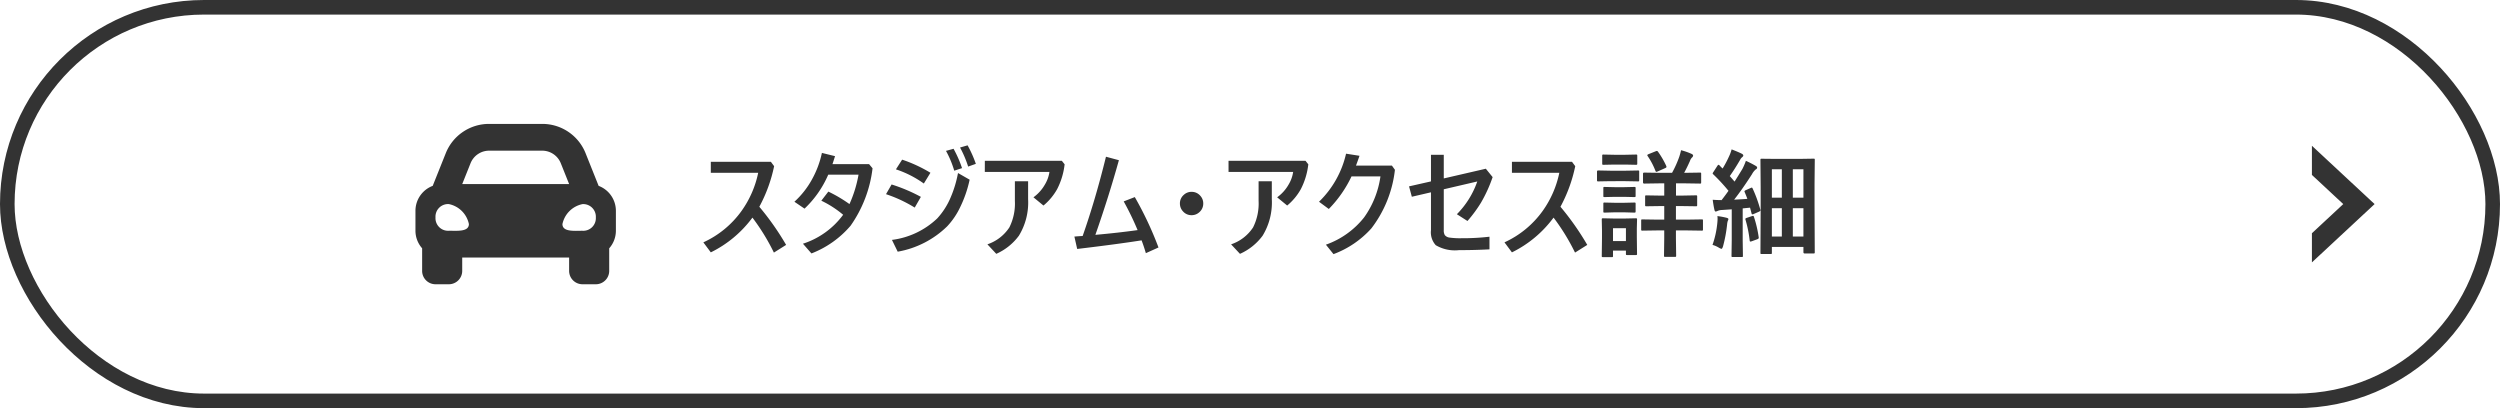 <svg id="组件_6_16" data-name="组件 6 – 16" xmlns="http://www.w3.org/2000/svg" width="343" height="56" viewBox="0 0 343 56">
  <g id="矩形_1091" data-name="矩形 1091" fill="none" stroke="#333" stroke-width="2">
    <rect width="343" height="56" rx="28" stroke="none"/>
    <rect x="1" y="1" width="341" height="54" rx="27" fill="none"/>
  </g>
  <path id="减去_1" data-name="减去 1" d="M0,16V12L4.3,8,0,4V0L8.6,8,0,16Z" transform="translate(317.194 20)" fill="#333"/>
  <g id="组_27325" data-name="组 27325" transform="translate(18.75 1)">
    <path id="路径_117542" data-name="路径 117542" d="M-68.977-5.633A37.206,37.206,0,0,1-65.3-.4L-66.977.656a29.026,29.026,0,0,0-2.945-4.8A15.692,15.692,0,0,1-75.633.625L-76.656-.75a13.159,13.159,0,0,0,5.242-4.312,13.788,13.788,0,0,0,2.281-5.227h-6.5V-11.8h8.242l.445.6A20.4,20.4,0,0,1-68.977-5.633Zm11.5,1.1a13.829,13.829,0,0,0-2.992-1.93l.961-1.25A19.2,19.2,0,0,1-56.609-6a16.789,16.789,0,0,0,1.242-4.031h-4.156a14.076,14.076,0,0,1-3.25,4.656l-1.391-.945a11.786,11.786,0,0,0,2.43-3.1,13.039,13.039,0,0,0,1.344-3.6l1.8.445q-.227.734-.352,1.094h5.023l.477.57a17.17,17.17,0,0,1-3.016,7.883,13.4,13.4,0,0,1-5.367,3.8L-62.992-.562A11.077,11.077,0,0,0-57.477-4.531ZM-43.367-13.3l1.039-.289a15.719,15.719,0,0,1,1.164,2.656l-1.07.352A13.442,13.442,0,0,0-43.367-13.3Zm-8.227,5.938.766-1.328a22.56,22.56,0,0,1,4.016,1.7l-.844,1.469A18.844,18.844,0,0,0-51.594-7.359Zm1.359-3.406.852-1.328a19.318,19.318,0,0,1,3.883,1.8l-.906,1.477A14.2,14.2,0,0,0-50.234-10.766Zm8.8-2.992,1.031-.3a15.694,15.694,0,0,1,1.133,2.539l-1.055.375A14.762,14.762,0,0,0-41.437-13.758Zm-.281,3.5,1.594.914a16.314,16.314,0,0,1-1.3,3.773,10.22,10.22,0,0,1-1.781,2.625A12.886,12.886,0,0,1-49.992.531l-.789-1.617A11,11,0,0,0-44.57-4.031a9.924,9.924,0,0,0,1.813-2.812A15.524,15.524,0,0,0-41.719-10.258Zm3.68-1.68h10.563l.383.484a9.839,9.839,0,0,1-1.023,3.4A7.967,7.967,0,0,1-29.992-5.8L-31.367-6.93a5.545,5.545,0,0,0,1.6-1.8,4.625,4.625,0,0,0,.594-1.68h-8.867Zm.352,11.461A5.814,5.814,0,0,0-34.672-2.8a7.3,7.3,0,0,0,.758-3.633v-2.7H-32.1v2.445a8.726,8.726,0,0,1-1.266,5.031,7.768,7.768,0,0,1-3.1,2.484ZM-17.078-2.43a38.866,38.866,0,0,0-1.906-3.937l1.523-.594a47.417,47.417,0,0,1,3.25,6.914l-1.734.781q-.266-.914-.586-1.758-3.492.547-8.836,1.18l-.383-1.7q.766-.062,1.133-.078,1.742-4.945,3.2-10.875l1.773.477q-1.391,5-3.227,10.242Q-19.688-2.063-17.078-2.43Zm7.406-5.25a1.545,1.545,0,0,1,1.188.531,1.534,1.534,0,0,1,.414,1.07A1.545,1.545,0,0,1-8.6-4.891a1.552,1.552,0,0,1-1.07.414,1.53,1.53,0,0,1-1.187-.531,1.552,1.552,0,0,1-.414-1.07,1.53,1.53,0,0,1,.531-1.187A1.534,1.534,0,0,1-9.672-7.68Zm5.07-4.258H5.961l.383.484a9.839,9.839,0,0,1-1.023,3.4A7.967,7.967,0,0,1,3.445-5.8L2.07-6.93a5.545,5.545,0,0,0,1.6-1.8,4.625,4.625,0,0,0,.594-1.68H-4.6ZM-4.25-.477A5.814,5.814,0,0,0-1.234-2.8,7.3,7.3,0,0,0-.477-6.43v-2.7H1.336v2.445A8.726,8.726,0,0,1,.07-1.656,7.768,7.768,0,0,1-3.031.828ZM12.273-9.8A16.3,16.3,0,0,1,9.156-5.328L7.813-6.32a13.3,13.3,0,0,0,3.711-6.594l1.844.289q-.375,1.078-.484,1.344h4.93l.414.578a16.138,16.138,0,0,1-3.234,8.039A13.124,13.124,0,0,1,9.8.867L8.758-.43A11.588,11.588,0,0,0,14-4.172,12.682,12.682,0,0,0,16.242-9.8Zm10.9.688v-3.648H24.93v3.242L30.7-10.852,31.633-9.7a19.454,19.454,0,0,1-1.594,3.5A18.044,18.044,0,0,1,28.18-3.68l-1.453-.93a11.927,11.927,0,0,0,2.8-4.492L24.93-8.031v5.586a1.293,1.293,0,0,0,.141.7,1,1,0,0,0,.672.344,10.276,10.276,0,0,0,1.594.086A31.86,31.86,0,0,0,31.2-1.523V.211Q29.156.32,27.016.32a5.148,5.148,0,0,1-3.187-.68,2.631,2.631,0,0,1-.656-2.055v-5.2l-2.625.609L20.164-8.43ZM40.938-5.633A37.206,37.206,0,0,1,44.617-.4L42.938.656a29.027,29.027,0,0,0-2.945-4.8A15.692,15.692,0,0,1,34.281.625L33.258-.75A13.159,13.159,0,0,0,38.5-5.062a13.788,13.788,0,0,0,2.281-5.227h-6.5V-11.8h8.242l.445.6A20.4,20.4,0,0,1,40.938-5.633Zm16.656-.094h-.812v1.859h1.453L60.32-3.9q.125,0,.148.031a.269.269,0,0,1,.023.141v1.2a.235.235,0,0,1-.027.145.235.235,0,0,1-.145.027l-2.086-.031H56.781v1.1l.031,2.352q0,.133-.031.156a.37.37,0,0,1-.164.023h-1.3q-.125,0-.148-.031a.292.292,0,0,1-.023-.148l.031-2.352v-1.1h-.914l-2.078.031q-.125,0-.148-.031a.269.269,0,0,1-.023-.141v-1.2q0-.125.031-.148a.269.269,0,0,1,.141-.023l2.078.031h.914V-5.727h-.531L52.734-5.7a.247.247,0,0,1-.156-.031.269.269,0,0,1-.023-.141V-7.023q0-.125.031-.148a.292.292,0,0,1,.148-.023l1.914.031h.531v-1.68h-.719l-2.031.031q-.164,0-.164-.18v-1.156q0-.172.164-.172l2.031.031H56.25a14.557,14.557,0,0,0,1.008-2.258q.141-.445.227-.844a8.766,8.766,0,0,1,1.453.508q.2.1.2.227a.387.387,0,0,1-.156.273,1.224,1.224,0,0,0-.273.461q-.4.906-.8,1.633h.133l2.031-.031q.125,0,.148.031a.269.269,0,0,1,.023.141v1.156q0,.133-.031.156a.269.269,0,0,1-.141.023l-2.031-.031h-1.25v1.68h.813L59.516-7.2a.247.247,0,0,1,.156.031.269.269,0,0,1,.023.141v1.156a.235.235,0,0,1-.027.145.254.254,0,0,1-.152.027ZM51.445.813a.247.247,0,0,1-.031.156.292.292,0,0,1-.148.023H50.1q-.133,0-.156-.031a.292.292,0,0,1-.023-.148V.383H48.148V1.1a.247.247,0,0,1-.031.156.292.292,0,0,1-.148.023H46.8q-.141,0-.172-.039a.244.244,0,0,1-.023-.141l.031-2.4v-1.07l-.031-1.5q0-.133.039-.156a.315.315,0,0,1,.156-.023l1.453.031H49.8l1.469-.031q.133,0,.156.031a.292.292,0,0,1,.023.148l-.031,1.227v1.148Zm-1.523-3.5H48.148V-.93h1.773Zm-2.094-7.891h2.031l1.711-.031q.125,0,.148.031a.269.269,0,0,1,.023.141V-9.3a.266.266,0,0,1-.031.164.269.269,0,0,1-.141.023l-1.711-.031H47.828l-1.719.031q-.109,0-.133-.039a.292.292,0,0,1-.023-.148v-1.141q0-.172.156-.172Zm.477-2.187h1.539l1.438-.031q.141,0,.164.031a.213.213,0,0,1,.031.141v1.063q0,.125-.039.148a.315.315,0,0,1-.156.023l-1.437-.031H48.3l-1.453.031a.247.247,0,0,1-.156-.031.269.269,0,0,1-.023-.141v-1.062q0-.125.031-.148a.292.292,0,0,1,.148-.023Zm.047,4.445h1.359l1.344-.031a.285.285,0,0,1,.172.031.269.269,0,0,1,.023.141v1.047q0,.125-.039.148a.315.315,0,0,1-.156.023l-1.344-.031H48.352l-1.359.031q-.125,0-.148-.031a.269.269,0,0,1-.023-.141V-8.18q0-.125.031-.148a.269.269,0,0,1,.141-.023Zm0,2.141h1.359l1.344-.031a.285.285,0,0,1,.172.031.292.292,0,0,1,.023.148v1.023q0,.125-.039.156a.315.315,0,0,1-.156.023l-1.344-.039H48.352l-1.359.039q-.125,0-.148-.031a.292.292,0,0,1-.023-.148V-6.031q0-.133.031-.156a.269.269,0,0,1,.141-.023Zm5.664-7.07a.417.417,0,0,1,.148-.039.211.211,0,0,1,.156.1,11.526,11.526,0,0,1,1.133,1.953.424.424,0,0,1,.031.133q0,.094-.187.172l-1.023.453a.594.594,0,0,1-.187.055q-.063,0-.117-.141a10.022,10.022,0,0,0-1.07-2.031.266.266,0,0,1-.047-.117q0-.062.172-.141ZM69.766.852H68.555q-.133,0-.156-.031a.292.292,0,0,1-.023-.148l.031-6.109V-8.3l-.031-3.75q0-.125.031-.148a.292.292,0,0,1,.148-.023L70.5-12.2h3.2l1.953-.031q.133,0,.156.031a.269.269,0,0,1,.023.141L75.8-8.82V-5.7L75.828.594A.247.247,0,0,1,75.8.75a.269.269,0,0,1-.141.023H74.438q-.164,0-.164-.18V-.125H69.945v.8q0,.133-.031.156A.292.292,0,0,1,69.766.852Zm4.508-11.625H72.82v3.891h1.453ZM72.82-1.547h1.453V-5.437H72.82Zm-2.875,0h1.367V-5.437H69.945Zm0-9.227v3.891h1.367v-3.891ZM67.32-8.109a18.223,18.223,0,0,1,1.039,2.875.535.535,0,0,1,.016.1q0,.086-.219.188l-.742.32a.417.417,0,0,1-.148.039q-.086,0-.117-.164l-.2-.758-1.008.1v4.4l.031,2.094a.247.247,0,0,1-.031.156.269.269,0,0,1-.141.023H64.578q-.125,0-.148-.031a.292.292,0,0,1-.023-.148l.031-2.094V-5.281l-1.359.094a1.518,1.518,0,0,0-.594.133,1.011,1.011,0,0,1-.242.078q-.133,0-.187-.273-.133-.6-.227-1.344.672.047,1.219.047.508-.656.945-1.273a25.431,25.431,0,0,0-2.086-2.258q-.086-.07-.086-.125a.592.592,0,0,1,.109-.211l.539-.836q.094-.141.164-.141.047,0,.141.094a5.177,5.177,0,0,0,.414.414,14.721,14.721,0,0,0,.867-1.633,5.426,5.426,0,0,0,.367-.992q.977.383,1.391.594.211.109.211.258,0,.094-.141.211a1.083,1.083,0,0,0-.3.383q-.758,1.3-1.414,2.219.633.727.656.758.508-.8,1.078-1.742a8.484,8.484,0,0,0,.477-1.109,14.8,14.8,0,0,1,1.344.688q.2.109.2.242a.277.277,0,0,1-.18.242,2.119,2.119,0,0,0-.523.656q-1.344,2.094-2.453,3.5,1.234-.062,1.813-.109-.109-.32-.367-.93a.355.355,0,0,1-.031-.117q0-.062.2-.156l.656-.289a.479.479,0,0,1,.164-.055Q67.242-8.266,67.32-8.109ZM61.8-.4a12.718,12.718,0,0,0,.664-3.055q.031-.328.031-.531a3.09,3.09,0,0,0-.023-.367,9.8,9.8,0,0,1,1.234.227q.273.063.273.188a.47.47,0,0,1-.078.227,2.327,2.327,0,0,0-.1.523,19.1,19.1,0,0,1-.555,2.977q-.117.352-.211.352a1.236,1.236,0,0,1-.383-.172A3.4,3.4,0,0,0,61.8-.4Zm5.422-3.953a.5.5,0,0,1,.141-.031q.086,0,.133.172a16.213,16.213,0,0,1,.641,2.758q.008.063.008.078,0,.125-.2.2l-.75.273a.75.75,0,0,1-.2.047q-.078,0-.094-.141a16.43,16.43,0,0,0-.578-2.867.439.439,0,0,1-.016-.1q0-.078.2-.148Z" transform="translate(154.406 33)" fill="#333"/>
    <path id="Icon_awesome-car-alt" data-name="Icon awesome-car-alt" d="M25.132,13l-.644-1.61L23.346,8.533A6.385,6.385,0,0,0,17.388,4.5H10.112A6.386,6.386,0,0,0,4.154,8.533L3.012,11.388,2.368,13A3.659,3.659,0,0,0,0,16.417v2.75a3.637,3.637,0,0,0,.917,2.4v3.1A1.834,1.834,0,0,0,2.75,26.5H4.583a1.834,1.834,0,0,0,1.833-1.833V22.833H21.083v1.833A1.834,1.834,0,0,0,22.917,26.5H24.75a1.834,1.834,0,0,0,1.833-1.833v-3.1a3.635,3.635,0,0,0,.917-2.4v-2.75A3.659,3.659,0,0,0,25.132,13ZM7.558,9.9a2.75,2.75,0,0,1,2.553-1.728h7.276A2.75,2.75,0,0,1,19.942,9.9l1.142,2.855H6.417L7.558,9.9Zm-2.975,9.26A1.729,1.729,0,0,1,2.75,17.328,1.729,1.729,0,0,1,4.583,15.5a3.527,3.527,0,0,1,2.75,2.741C7.333,19.338,5.683,19.155,4.583,19.155Zm18.333,0c-1.1,0-2.75.183-2.75-.914a3.527,3.527,0,0,1,2.75-2.741,1.729,1.729,0,0,1,1.833,1.828,1.729,1.729,0,0,1-1.833,1.828Z" transform="translate(38.25 11.5)" fill="#333"/>
  </g>
</svg>
